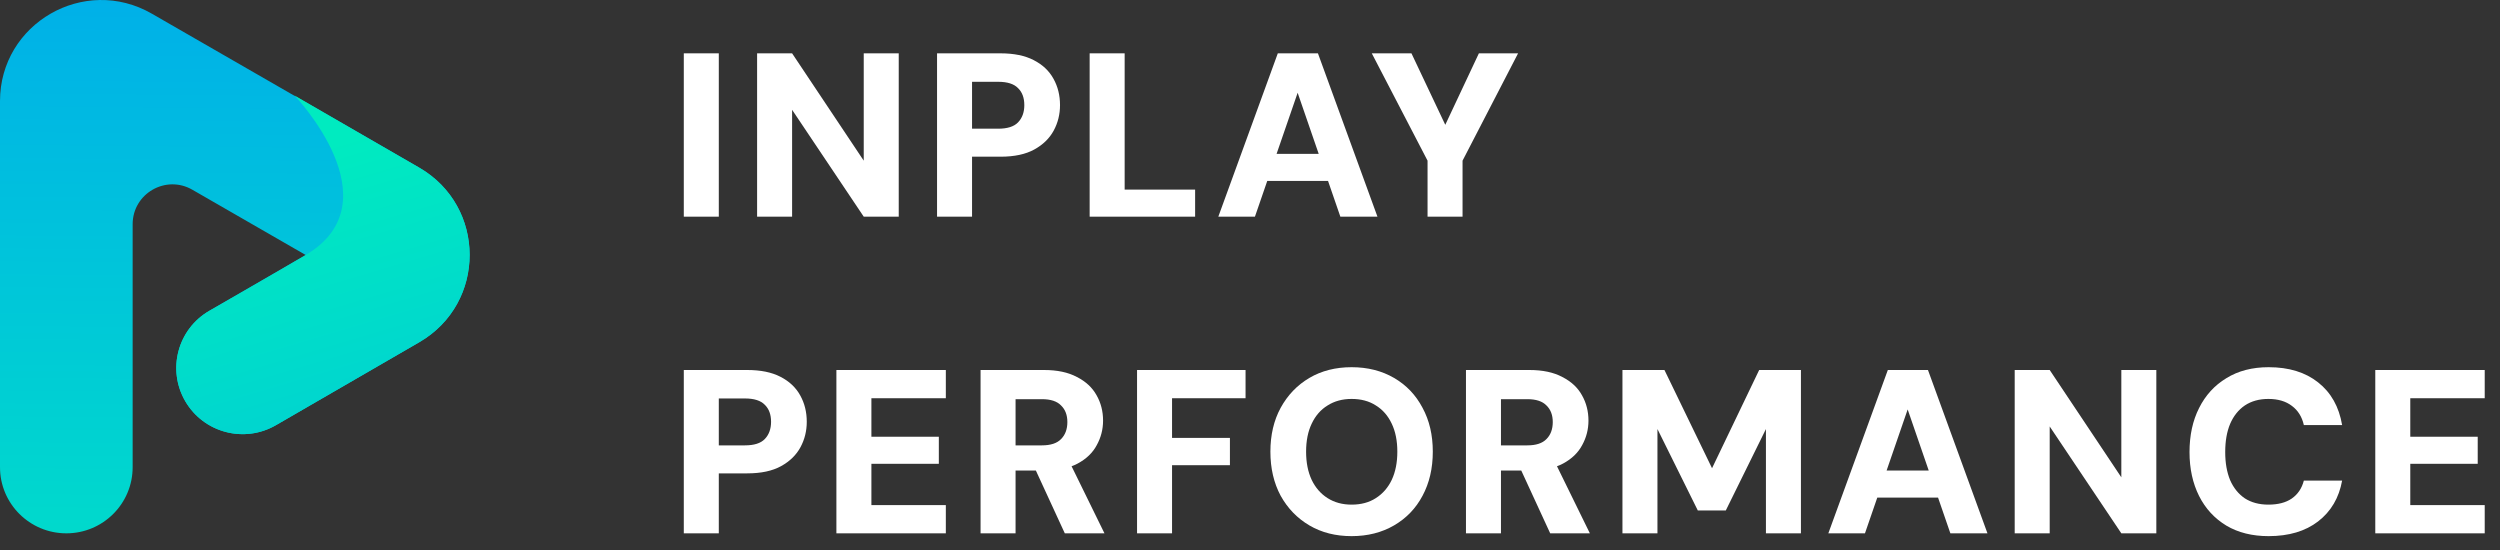 <?xml version="1.0" encoding="utf-8"?>
<svg xmlns="http://www.w3.org/2000/svg" fill="none" height="100%" overflow="visible" preserveAspectRatio="none" style="display: block;" viewBox="0 0 150 33" width="100%">
<rect x="0" y="0" width="150" height="33" fill="#333333" stroke="none"/>
<g id="Group 1485059">
<g id="InPlay Performance">
<path d="M41.028 13V3.2H43.128V13H41.028Z" fill="white"/>
<path d="M45.426 13V3.2H47.526L51.824 9.64V3.2H53.924V13H51.824L47.526 6.588V13H45.426Z" fill="white"/>
<path d="M56.223 13V3.2H60.031C60.834 3.2 61.496 3.335 62.019 3.606C62.551 3.877 62.948 4.25 63.209 4.726C63.47 5.193 63.601 5.72 63.601 6.308C63.601 6.859 63.475 7.367 63.223 7.834C62.971 8.301 62.584 8.679 62.061 8.968C61.538 9.257 60.862 9.402 60.031 9.402H58.323V13H56.223ZM58.323 7.722H59.891C60.442 7.722 60.838 7.596 61.081 7.344C61.333 7.083 61.459 6.737 61.459 6.308C61.459 5.869 61.333 5.529 61.081 5.286C60.838 5.034 60.442 4.908 59.891 4.908H58.323V7.722Z" fill="white"/>
<path d="M65.379 13V3.2H67.479V11.376H71.707V13H65.379Z" fill="white"/>
<path d="M73.099 13L76.668 3.2H79.076L82.647 13H80.421L77.859 5.566L75.296 13H73.099ZM74.653 10.858L75.213 9.234H80.35L80.897 10.858H74.653Z" fill="white"/>
<path d="M85.653 13V9.64L82.307 3.2H84.687L86.913 7.904H86.521L88.733 3.2H91.085L87.753 9.64V13H85.653Z" fill="white"/>
<path d="M41.028 32V22.2H44.836C45.638 22.2 46.301 22.335 46.824 22.606C47.356 22.877 47.752 23.25 48.014 23.726C48.275 24.193 48.406 24.72 48.406 25.308C48.406 25.859 48.28 26.367 48.028 26.834C47.776 27.301 47.388 27.679 46.866 27.968C46.343 28.257 45.666 28.402 44.836 28.402H43.128V32H41.028ZM43.128 26.722H44.696C45.246 26.722 45.643 26.596 45.886 26.344C46.138 26.083 46.264 25.737 46.264 25.308C46.264 24.869 46.138 24.529 45.886 24.286C45.643 24.034 45.246 23.908 44.696 23.908H43.128V26.722Z" fill="white"/>
<path d="M50.184 32V22.2H56.75V23.894H52.284V26.204H56.33V27.828H52.284V30.306H56.75V32H50.184Z" fill="white"/>
<path d="M58.834 32V22.2H62.642C63.436 22.2 64.094 22.34 64.616 22.62C65.148 22.891 65.54 23.255 65.792 23.712C66.054 24.169 66.184 24.678 66.184 25.238C66.184 25.761 66.058 26.251 65.806 26.708C65.564 27.165 65.181 27.534 64.658 27.814C64.136 28.094 63.459 28.234 62.628 28.234H60.934V32H58.834ZM63.888 32L61.914 27.716H64.168L66.268 32H63.888ZM60.934 26.722H62.516C63.039 26.722 63.422 26.596 63.664 26.344C63.916 26.092 64.042 25.751 64.042 25.322C64.042 24.902 63.916 24.571 63.664 24.328C63.422 24.076 63.039 23.95 62.516 23.95H60.934V26.722Z" fill="white"/>
<path d="M68.223 32V22.2H74.733V23.894H70.323V26.274H73.795V27.912H70.323V32H68.223Z" fill="white"/>
<path d="M81.096 32.168C80.135 32.168 79.29 31.953 78.562 31.524C77.834 31.095 77.26 30.502 76.84 29.746C76.429 28.981 76.224 28.099 76.224 27.1C76.224 26.101 76.429 25.224 76.84 24.468C77.26 23.703 77.834 23.105 78.562 22.676C79.29 22.247 80.135 22.032 81.096 22.032C82.057 22.032 82.906 22.247 83.644 22.676C84.381 23.105 84.951 23.703 85.352 24.468C85.763 25.224 85.968 26.101 85.968 27.1C85.968 28.099 85.763 28.981 85.352 29.746C84.951 30.502 84.381 31.095 83.644 31.524C82.906 31.953 82.057 32.168 81.096 32.168ZM81.096 30.278C81.665 30.278 82.15 30.147 82.552 29.886C82.963 29.625 83.28 29.261 83.504 28.794C83.728 28.318 83.84 27.753 83.84 27.1C83.84 26.447 83.728 25.887 83.504 25.42C83.28 24.944 82.963 24.58 82.552 24.328C82.15 24.067 81.665 23.936 81.096 23.936C80.545 23.936 80.064 24.067 79.654 24.328C79.243 24.58 78.926 24.944 78.702 25.42C78.478 25.887 78.366 26.447 78.366 27.1C78.366 27.753 78.478 28.318 78.702 28.794C78.926 29.261 79.243 29.625 79.654 29.886C80.064 30.147 80.545 30.278 81.096 30.278Z" fill="white"/>
<path d="M87.958 32V22.2H91.766C92.559 22.2 93.217 22.34 93.74 22.62C94.272 22.891 94.664 23.255 94.916 23.712C95.177 24.169 95.308 24.678 95.308 25.238C95.308 25.761 95.182 26.251 94.93 26.708C94.687 27.165 94.304 27.534 93.782 27.814C93.259 28.094 92.582 28.234 91.752 28.234H90.058V32H87.958ZM93.012 32L91.038 27.716H93.292L95.392 32H93.012ZM90.058 26.722H91.64C92.162 26.722 92.545 26.596 92.788 26.344C93.04 26.092 93.166 25.751 93.166 25.322C93.166 24.902 93.04 24.571 92.788 24.328C92.545 24.076 92.162 23.95 91.64 23.95H90.058V26.722Z" fill="white"/>
<path d="M97.347 32V22.2H99.867L102.722 28.094L105.55 22.2H108.056V32H105.956V25.742L103.548 30.628H101.868L99.447 25.742V32H97.347Z" fill="white"/>
<path d="M109.7 32L113.27 22.2H115.678L119.248 32H117.022L114.46 24.566L111.898 32H109.7ZM111.254 29.858L111.814 28.234H116.952L117.498 29.858H111.254Z" fill="white"/>
<path d="M120.882 32V22.2H122.982L127.28 28.64V22.2H129.38V32H127.28L122.982 25.588V32H120.882Z" fill="white"/>
<path d="M136.117 32.168C135.137 32.168 134.292 31.958 133.583 31.538C132.873 31.109 132.327 30.516 131.945 29.76C131.562 28.995 131.371 28.117 131.371 27.128C131.371 26.12 131.562 25.238 131.945 24.482C132.327 23.717 132.873 23.119 133.583 22.69C134.292 22.251 135.137 22.032 136.117 22.032C137.33 22.032 138.319 22.335 139.085 22.942C139.859 23.549 140.34 24.403 140.527 25.504H138.231C138.119 25.009 137.881 24.627 137.517 24.356C137.153 24.076 136.681 23.936 136.103 23.936C135.552 23.936 135.081 24.067 134.689 24.328C134.306 24.589 134.012 24.958 133.807 25.434C133.611 25.901 133.513 26.465 133.513 27.128C133.513 27.772 133.611 28.332 133.807 28.808C134.012 29.275 134.306 29.639 134.689 29.9C135.081 30.152 135.552 30.278 136.103 30.278C136.681 30.278 137.148 30.157 137.503 29.914C137.867 29.662 138.109 29.303 138.231 28.836H140.527C140.34 29.872 139.859 30.689 139.085 31.286C138.319 31.874 137.33 32.168 136.117 32.168Z" fill="white"/>
<path d="M142.517 32V22.2H149.083V23.894H144.617V26.204H148.663V27.828H144.617V30.306H149.083V32H142.517Z" fill="white"/>
</g>
<g id="Group 1485063">
<path clip-rule="evenodd" d="M11.539 11.383C9.947 10.466 7.959 11.615 7.959 13.452V28.032C7.959 30.224 6.177 32 3.98 32C1.782 32 0 30.224 0 28.032V6.066C0 1.403 5.062 -1.511 9.111 0.821L25.143 10.052C29.186 12.38 29.193 18.198 25.154 20.535L16.554 25.512C14.653 26.612 12.218 25.967 11.115 24.072C10.012 22.176 10.658 19.748 12.559 18.648L18.343 15.301L11.539 11.383Z" fill="url(#paint0_linear_0_99)" fill-rule="evenodd" id="Vector 20 (Stroke)"/>
<path d="M25.143 10.052C29.186 12.38 29.193 18.198 25.154 20.535L16.554 25.512C14.653 26.612 12.218 25.967 11.115 24.072C10.011 22.176 10.658 19.748 12.559 18.648C12.559 18.648 16.358 16.478 18.343 15.301C23.761 12.087 17.672 5.731 17.672 5.731L25.143 10.052Z" fill="url(#paint1_linear_0_99)" id="Vector 20 (Stroke)_2"/>
</g>
</g>
<defs>
<linearGradient gradientUnits="userSpaceOnUse" id="paint0_linear_0_99" x1="6.575" x2="7.045" y1="45.588" y2="-3.256">
<stop stop-color="#00EBC0"/>
<stop offset="1" stop-color="#00ACEB"/>
</linearGradient>
<linearGradient gradientUnits="userSpaceOnUse" id="paint1_linear_0_99" x1="24.892" x2="37.584" y1="7.077" y2="49.812">
<stop stop-color="#00EBC0"/>
<stop offset="1" stop-color="#00ACEB"/>
</linearGradient>
</defs>
</svg>